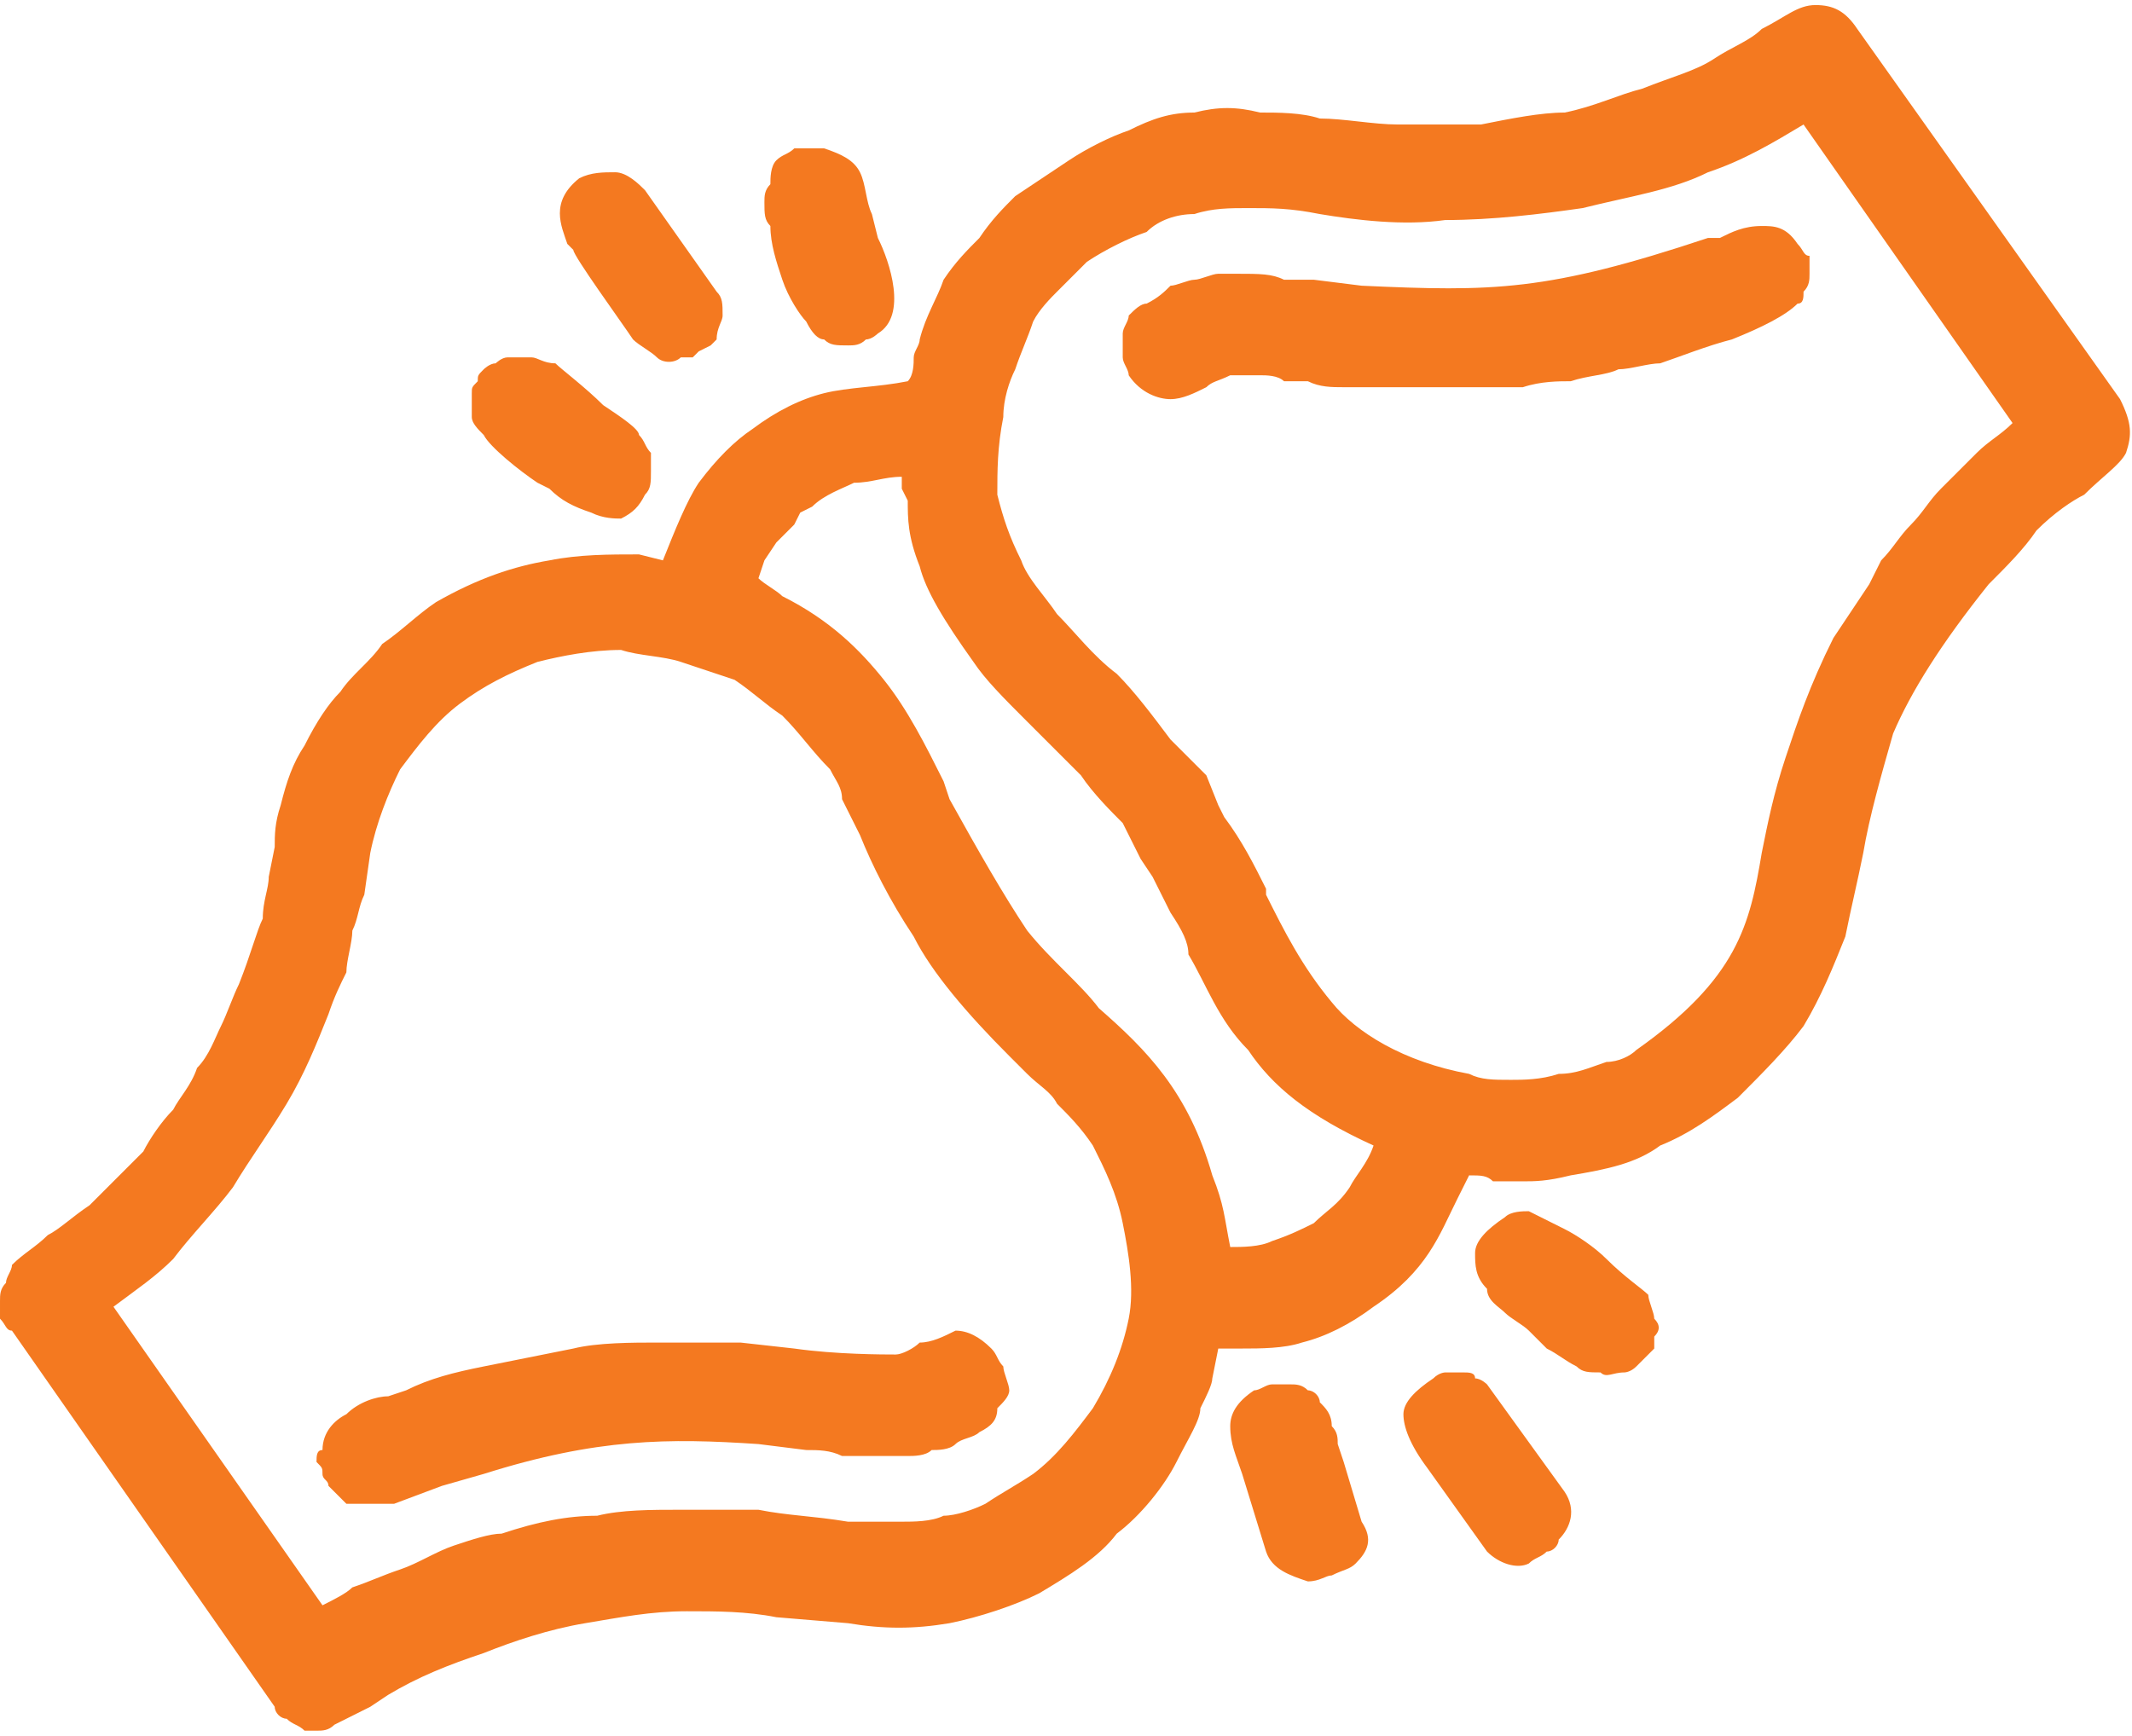 <?xml version="1.0" encoding="UTF-8"?>
<!DOCTYPE svg PUBLIC "-//W3C//DTD SVG 1.1//EN" "http://www.w3.org/Graphics/SVG/1.1/DTD/svg11.dtd">
<!-- Creator: CorelDRAW -->
<svg xmlns="http://www.w3.org/2000/svg" xml:space="preserve" width="70px" height="57px" version="1.1" style="shape-rendering:geometricPrecision; text-rendering:geometricPrecision; image-rendering:optimizeQuality; fill-rule:evenodd; clip-rule:evenodd"
viewBox="0 0 3.57 2.89"
 xmlns:xlink="http://www.w3.org/1999/xlink"
 xmlns:xodm="http://www.corel.com/coreldraw/odm/2003">
 <defs>
  <style type="text/css">
   <![CDATA[
    .fil0 {fill:#F47920;fill-rule:nonzero}
   ]]>
  </style>
 </defs>
 <g id="Слой_x0020_1">
  <path class="fil0" d="M0.19 2.18l0.35 0.5c0.02,-0.01 0.04,-0.02 0.05,-0.03 0.03,-0.01 0.05,-0.02 0.08,-0.03 0.03,-0.01 0.06,-0.03 0.09,-0.04 0.03,-0.01 0.06,-0.02 0.08,-0.02 0.06,-0.02 0.11,-0.03 0.16,-0.03 0.04,-0.01 0.09,-0.01 0.14,-0.01 0.04,0 0.08,0 0.13,0 0.05,0.01 0.09,0.01 0.15,0.02 0.03,0 0.06,0 0.09,0 0.02,0 0.05,0 0.07,-0.01 0.02,0 0.05,-0.01 0.07,-0.02 0.03,-0.02 0.05,-0.03 0.08,-0.05 0.04,-0.03 0.07,-0.07 0.1,-0.11 0.03,-0.05 0.05,-0.1 0.06,-0.15 0.01,-0.05 0,-0.11 -0.01,-0.16 -0.01,-0.05 -0.03,-0.09 -0.05,-0.13 -0.02,-0.03 -0.04,-0.05 -0.06,-0.07 -0.01,-0.02 -0.03,-0.03 -0.05,-0.05l-0.03 -0.03c-0.07,-0.07 -0.13,-0.14 -0.16,-0.2 -0.04,-0.06 -0.07,-0.12 -0.09,-0.17 -0.01,-0.02 -0.02,-0.04 -0.03,-0.06 0,-0.02 -0.01,-0.03 -0.02,-0.05 -0.03,-0.03 -0.05,-0.06 -0.08,-0.09 -0.03,-0.02 -0.05,-0.04 -0.08,-0.06 -0.03,-0.01 -0.06,-0.02 -0.09,-0.03 -0.03,-0.01 -0.07,-0.01 -0.1,-0.02 -0.05,0 -0.1,0.01 -0.14,0.02 -0.05,0.02 -0.09,0.04 -0.13,0.07 -0.04,0.03 -0.07,0.07 -0.1,0.11 -0.02,0.04 -0.04,0.09 -0.05,0.14l-0.01 0.07c-0.01,0.02 -0.01,0.04 -0.02,0.06 0,0.02 -0.01,0.05 -0.01,0.07 -0.01,0.02 -0.02,0.04 -0.03,0.07 -0.02,0.05 -0.04,0.1 -0.07,0.15 -0.03,0.05 -0.06,0.09 -0.09,0.14 -0.03,0.04 -0.07,0.08 -0.1,0.12 -0.03,0.03 -0.06,0.05 -0.1,0.08zm0.77 -1.77l-0.01 -0.01c-0.01,-0.03 -0.03,-0.07 0.02,-0.11 0.02,-0.01 0.04,-0.01 0.06,-0.01 0.02,0 0.04,0.02 0.05,0.03l0.12 0.17c0.01,0.01 0.01,0.02 0.01,0.04 0,0.01 -0.01,0.02 -0.01,0.04l-0.01 0.01 -0.02 0.01 -0.01 0.01 -0.02 0c-0.01,0.01 -0.03,0.01 -0.04,0 -0.01,-0.01 -0.03,-0.02 -0.04,-0.03 -0.02,-0.03 -0.1,-0.14 -0.1,-0.15zm1.43 2.04c-0.03,-0.04 -0.04,-0.07 -0.04,-0.09 0,-0.02 0.02,-0.04 0.05,-0.06 0.01,-0.01 0.02,-0.01 0.02,-0.01 0.01,0 0.02,0 0.03,0 0.01,0 0.02,0 0.02,0.01 0.01,0 0.02,0.01 0.02,0.01l0.13 0.18c0.02,0.03 0.01,0.06 -0.01,0.08 0,0.01 -0.01,0.02 -0.02,0.02 -0.01,0.01 -0.02,0.01 -0.03,0.02 -0.02,0.01 -0.05,0 -0.07,-0.02l-0.1 -0.14zm0.1 -0.3c-0.02,-0.02 -0.02,-0.04 -0.02,-0.06 0,-0.02 0.02,-0.04 0.05,-0.06 0.01,-0.01 0.03,-0.01 0.04,-0.01 0.02,0.01 0.04,0.02 0.06,0.03 0.02,0.01 0.05,0.03 0.07,0.05 0.03,0.03 0.06,0.05 0.07,0.06l0 0c0,0.01 0.01,0.03 0.01,0.04 0.01,0.01 0.01,0.02 0,0.03 0,0.01 0,0.02 0,0.02 -0.01,0.01 -0.01,0.01 -0.02,0.02l0 0c0,0 -0.01,0.01 -0.01,0.01 -0.01,0.01 -0.02,0.01 -0.02,0.01 -0.02,0 -0.03,0.01 -0.04,0 -0.02,0 -0.03,0 -0.04,-0.01 -0.02,-0.01 -0.03,-0.02 -0.05,-0.03l-0.03 -0.03c-0.01,-0.01 -0.03,-0.02 -0.04,-0.03 -0.01,-0.01 -0.03,-0.02 -0.03,-0.04zm-1.59 -1.35l0 0c-0.03,-0.02 -0.08,-0.06 -0.09,-0.08 -0.01,-0.01 -0.02,-0.02 -0.02,-0.03 0,-0.02 0,-0.03 0,-0.04 0,-0.01 0,-0.01 0.01,-0.02 0,-0.01 0,-0.01 0.01,-0.02 0,0 0.01,-0.01 0.02,-0.01 0,0 0.01,-0.01 0.02,-0.01 0.01,0 0.02,0 0.04,0 0.01,0 0.02,0.01 0.04,0.01 0.01,0.01 0.05,0.04 0.08,0.07 0.03,0.02 0.06,0.04 0.06,0.05 0.01,0.01 0.01,0.02 0.02,0.03 0,0.01 0,0.02 0,0.03 0,0.02 0,0.03 -0.01,0.04 -0.01,0.02 -0.02,0.03 -0.04,0.04 -0.01,0 -0.03,0 -0.05,-0.01 -0.03,-0.01 -0.05,-0.02 -0.07,-0.04l-0.02 -0.01zm1.18 1.66c-0.01,-0.03 -0.02,-0.05 -0.02,-0.08 0,-0.02 0.01,-0.04 0.04,-0.06 0.01,0 0.02,-0.01 0.03,-0.01 0.01,0 0.02,0 0.03,0 0.01,0 0.02,0 0.03,0.01 0.01,0 0.02,0.01 0.02,0.02 0.01,0.01 0.02,0.02 0.02,0.04 0.01,0.01 0.01,0.02 0.01,0.03l0.01 0.03 0.03 0.1c0.02,0.03 0.01,0.05 -0.01,0.07 -0.01,0.01 -0.02,0.01 -0.04,0.02 -0.01,0 -0.02,0.01 -0.04,0.01 -0.03,-0.01 -0.06,-0.02 -0.07,-0.05l-0.04 -0.13zm-0.66 -1.89c-0.02,0 -0.03,0 -0.04,-0.01 -0.01,0 -0.02,-0.01 -0.03,-0.03 -0.01,-0.01 -0.03,-0.04 -0.04,-0.07 -0.01,-0.03 -0.02,-0.06 -0.02,-0.09 -0.01,-0.01 -0.01,-0.02 -0.01,-0.04 0,-0.01 0,-0.02 0.01,-0.03 0,-0.01 0,-0.03 0.01,-0.04 0.01,-0.01 0.02,-0.01 0.03,-0.02 0.01,0 0.02,0 0.02,0 0.01,0 0.02,0 0.03,0 0.03,0.01 0.05,0.02 0.06,0.04 0.01,0.02 0.01,0.05 0.02,0.07l0.01 0.04c0.02,0.04 0.05,0.13 0,0.16 0,0 -0.01,0.01 -0.02,0.01 -0.01,0.01 -0.02,0.01 -0.03,0.01zm0.27 1.75c0,0.01 -0.01,0.02 -0.02,0.03 0,0.02 -0.01,0.03 -0.03,0.04 -0.01,0.01 -0.03,0.01 -0.04,0.02 -0.01,0.01 -0.03,0.01 -0.04,0.01 -0.01,0.01 -0.03,0.01 -0.04,0.01l-0.04 0c-0.03,0 -0.05,0 -0.07,0l0 0c-0.02,-0.01 -0.04,-0.01 -0.06,-0.01l-0.08 -0.01c-0.15,-0.01 -0.27,-0.01 -0.46,0.05l-0.07 0.02 -0.08 0.03c-0.01,0 -0.02,0 -0.03,0 -0.01,0 -0.02,0 -0.03,0 -0.01,0 -0.02,0 -0.02,0 -0.01,-0.01 -0.01,-0.01 -0.02,-0.02 0,0 -0.01,-0.01 -0.01,-0.01 0,-0.01 -0.01,-0.01 -0.01,-0.02 0,-0.01 0,-0.01 -0.01,-0.02 0,-0.01 0,-0.02 0.01,-0.02 0,-0.03 0.02,-0.05 0.04,-0.06 0.02,-0.02 0.05,-0.03 0.07,-0.03l0.03 -0.01c0.04,-0.02 0.08,-0.03 0.13,-0.04 0.05,-0.01 0.1,-0.02 0.15,-0.03 0.04,-0.01 0.1,-0.01 0.14,-0.01 0.05,0 0.1,0 0.14,0l0.09 0.01c0.07,0.01 0.15,0.01 0.17,0.01 0.01,0 0.03,-0.01 0.04,-0.02 0.02,0 0.04,-0.01 0.06,-0.02 0.02,0 0.04,0.01 0.06,0.03 0.01,0.01 0.01,0.02 0.02,0.03 0,0.01 0.01,0.03 0.01,0.04zm0.19 -1.77c0,-0.01 0.01,-0.02 0.01,-0.03 0.01,-0.01 0.02,-0.02 0.03,-0.02 0.02,-0.01 0.03,-0.02 0.04,-0.03 0.01,0 0.03,-0.01 0.04,-0.01 0.01,0 0.03,-0.01 0.04,-0.01 0.01,0 0.02,0 0.03,0 0.04,0 0.06,0 0.08,0.01l0 0c0.02,0 0.04,0 0.05,0l0.08 0.01c0.22,0.01 0.31,0.01 0.58,-0.08l0.02 0c0.02,-0.01 0.04,-0.02 0.07,-0.02 0.02,0 0.04,0 0.06,0.03 0.01,0.01 0.01,0.02 0.02,0.02 0,0.01 0,0.02 0,0.03 0,0.01 0,0.02 -0.01,0.03 0,0.01 0,0.02 -0.01,0.02 -0.02,0.02 -0.06,0.04 -0.11,0.06 -0.04,0.01 -0.09,0.03 -0.12,0.04l0 0c-0.02,0 -0.05,0.01 -0.07,0.01 -0.02,0.01 -0.05,0.01 -0.08,0.02 -0.02,0 -0.05,0 -0.08,0.01 -0.02,0 -0.05,0 -0.07,0l-0.08 0 -0.08 0 -0.07 0c-0.02,0 -0.04,0 -0.06,-0.01l-0.04 0c-0.01,-0.01 -0.03,-0.01 -0.04,-0.01 -0.02,0 -0.03,0 -0.05,0 -0.02,0.01 -0.03,0.01 -0.04,0.02l0 0c-0.02,0.01 -0.04,0.02 -0.06,0.02 -0.02,0 -0.05,-0.01 -0.07,-0.04 0,-0.01 -0.01,-0.02 -0.01,-0.03 0,-0.01 0,-0.03 0,-0.04zm-0.37 0.24c-0.03,0 -0.05,0.01 -0.08,0.01 -0.02,0.01 -0.05,0.02 -0.07,0.04l-0.02 0.01 -0.01 0.02 -0.02 0.02 -0.01 0.01 -0.02 0.03 -0.01 0.03c0.01,0.01 0.03,0.02 0.04,0.03 0.08,0.04 0.13,0.09 0.17,0.14 0.04,0.05 0.07,0.11 0.1,0.17l0.01 0.03c0.05,0.09 0.09,0.16 0.13,0.22 0.04,0.05 0.09,0.09 0.12,0.13 0.08,0.07 0.15,0.14 0.19,0.28 0.02,0.05 0.02,0.07 0.03,0.12 0.02,0 0.05,0 0.07,-0.01 0.03,-0.01 0.05,-0.02 0.07,-0.03 0.02,-0.02 0.04,-0.03 0.06,-0.06 0.01,-0.02 0.03,-0.04 0.04,-0.07 -0.11,-0.05 -0.17,-0.1 -0.21,-0.16 -0.05,-0.05 -0.07,-0.11 -0.1,-0.16 0,-0.02 -0.01,-0.04 -0.03,-0.07 -0.01,-0.02 -0.02,-0.04 -0.03,-0.06l-0.02 -0.03 -0.02 -0.04 -0.01 -0.02c-0.02,-0.02 -0.05,-0.05 -0.07,-0.08 -0.03,-0.03 -0.06,-0.06 -0.09,-0.09l0 0c-0.04,-0.04 -0.07,-0.07 -0.09,-0.1 -0.05,-0.07 -0.08,-0.12 -0.09,-0.16 -0.02,-0.05 -0.02,-0.08 -0.02,-0.11l-0.01 -0.02 0 -0.02 0 0zm0.49 -0.44c-0.03,0 -0.06,0.01 -0.08,0.03 -0.03,0.01 -0.07,0.03 -0.1,0.05 -0.02,0.02 -0.03,0.03 -0.05,0.05 -0.01,0.01 -0.03,0.03 -0.04,0.05 -0.01,0.03 -0.02,0.05 -0.03,0.08 -0.01,0.02 -0.02,0.05 -0.02,0.08 -0.01,0.05 -0.01,0.09 -0.01,0.13 0.01,0.04 0.02,0.07 0.04,0.11 0.01,0.03 0.04,0.06 0.06,0.09 0.03,0.03 0.06,0.07 0.1,0.1 0.03,0.03 0.06,0.07 0.09,0.11l0.04 0.04c0.01,0.01 0.01,0.01 0.02,0.02l0.02 0.05 0.01 0.02c0.03,0.04 0.05,0.08 0.07,0.12l0 0.01c0.03,0.06 0.06,0.12 0.11,0.18 0.04,0.05 0.12,0.1 0.23,0.12 0.02,0.01 0.04,0.01 0.07,0.01 0.02,0 0.05,0 0.08,-0.01 0.03,0 0.05,-0.01 0.08,-0.02 0.02,0 0.04,-0.01 0.05,-0.02 0.17,-0.12 0.19,-0.21 0.21,-0.33l0 0c0.01,-0.05 0.02,-0.1 0.04,-0.16 0.02,-0.06 0.04,-0.12 0.08,-0.2 0.02,-0.03 0.04,-0.06 0.06,-0.09l0.02 -0.04c0.02,-0.02 0.03,-0.04 0.05,-0.06 0.02,-0.02 0.03,-0.04 0.05,-0.06 0.02,-0.02 0.04,-0.04 0.06,-0.06 0.02,-0.02 0.04,-0.03 0.06,-0.05l-0.35 -0.5c-0.05,0.03 -0.1,0.06 -0.16,0.08 -0.06,0.03 -0.13,0.04 -0.21,0.06 -0.07,0.01 -0.15,0.02 -0.23,0.02 -0.07,0.01 -0.15,0 -0.21,-0.01 -0.05,-0.01 -0.08,-0.01 -0.12,-0.01 -0.03,0 -0.06,0 -0.09,0.01zm-0.36 0.04c0.02,-0.03 0.04,-0.05 0.06,-0.07 0.03,-0.02 0.06,-0.04 0.09,-0.06 0.03,-0.02 0.07,-0.04 0.1,-0.05 0.04,-0.02 0.07,-0.03 0.11,-0.03 0.04,-0.01 0.07,-0.01 0.11,0 0.03,0 0.07,0 0.1,0.01 0.04,0 0.09,0.01 0.13,0.01 0.05,0 0.09,0 0.14,0 0.05,-0.01 0.1,-0.02 0.14,-0.02 0.05,-0.01 0.09,-0.03 0.13,-0.04 0.05,-0.02 0.09,-0.03 0.12,-0.05 0.03,-0.02 0.06,-0.03 0.08,-0.05 0.04,-0.02 0.06,-0.04 0.09,-0.04 0.03,0 0.05,0.01 0.07,0.04l0.44 0.62c0.02,0.04 0.02,0.06 0.01,0.09 -0.01,0.02 -0.04,0.04 -0.07,0.07 -0.02,0.01 -0.05,0.03 -0.08,0.06 -0.02,0.03 -0.05,0.06 -0.08,0.09 -0.08,0.1 -0.13,0.18 -0.16,0.25 -0.02,0.07 -0.04,0.14 -0.05,0.2l0 0c-0.01,0.05 -0.02,0.09 -0.03,0.14 -0.02,0.05 -0.04,0.1 -0.07,0.15 -0.03,0.04 -0.07,0.08 -0.11,0.12 -0.04,0.03 -0.08,0.06 -0.13,0.08 -0.04,0.03 -0.09,0.04 -0.15,0.05 -0.04,0.01 -0.06,0.01 -0.08,0.01 -0.02,0 -0.04,0 -0.05,0l0 0c-0.01,-0.01 -0.02,-0.01 -0.04,-0.01l-0.02 0.04c-0.03,0.06 -0.05,0.12 -0.14,0.18 -0.04,0.03 -0.08,0.05 -0.12,0.06 -0.03,0.01 -0.07,0.01 -0.1,0.01l-0.04 0 -0.01 0.05c0,0.01 -0.01,0.03 -0.02,0.05 0,0.02 -0.02,0.05 -0.04,0.09 -0.02,0.04 -0.06,0.09 -0.1,0.12 -0.03,0.04 -0.08,0.07 -0.13,0.1 -0.04,0.02 -0.1,0.04 -0.15,0.05 -0.06,0.01 -0.11,0.01 -0.17,0l-0.12 -0.01c-0.05,-0.01 -0.1,-0.01 -0.15,-0.01 -0.06,0 -0.11,0.01 -0.17,0.02 -0.06,0.01 -0.12,0.03 -0.17,0.05 -0.06,0.02 -0.11,0.04 -0.16,0.07l-0.03 0.02c-0.02,0.01 -0.04,0.02 -0.06,0.03 -0.01,0.01 -0.02,0.01 -0.03,0.01 -0.01,0 -0.02,0 -0.02,0 -0.01,-0.01 -0.02,-0.01 -0.03,-0.02 -0.01,0 -0.02,-0.01 -0.02,-0.02l-0.44 -0.63c-0.01,0 -0.01,-0.01 -0.02,-0.02 0,-0.01 0,-0.02 0,-0.03 0,-0.01 0,-0.02 0.01,-0.03 0,-0.01 0.01,-0.02 0.01,-0.03 0.02,-0.02 0.04,-0.03 0.06,-0.05l0 0c0.02,-0.01 0.04,-0.03 0.07,-0.05 0.02,-0.02 0.05,-0.05 0.09,-0.09 0.01,-0.02 0.03,-0.05 0.05,-0.07 0.01,-0.02 0.03,-0.04 0.04,-0.07 0.02,-0.02 0.03,-0.05 0.04,-0.07 0.01,-0.02 0.02,-0.05 0.03,-0.07 0.02,-0.05 0.03,-0.09 0.04,-0.11 0,-0.03 0.01,-0.05 0.01,-0.07l0.01 -0.05c0,-0.02 0,-0.04 0.01,-0.07 0.01,-0.04 0.02,-0.07 0.04,-0.1 0.02,-0.04 0.04,-0.07 0.06,-0.09 0.02,-0.03 0.05,-0.05 0.07,-0.08 0.03,-0.02 0.06,-0.05 0.09,-0.07 0.07,-0.04 0.13,-0.06 0.19,-0.07 0.05,-0.01 0.1,-0.01 0.15,-0.01l0.04 0.01c0.02,-0.05 0.04,-0.1 0.06,-0.13 0.03,-0.04 0.06,-0.07 0.09,-0.09 0.04,-0.03 0.08,-0.05 0.12,-0.06 0.04,-0.01 0.09,-0.01 0.14,-0.02 0.01,-0.01 0.01,-0.03 0.01,-0.04 0,-0.01 0.01,-0.02 0.01,-0.03 0.01,-0.04 0.03,-0.07 0.04,-0.1 0.02,-0.03 0.04,-0.05 0.06,-0.07z"/>
 </g>
</svg>
